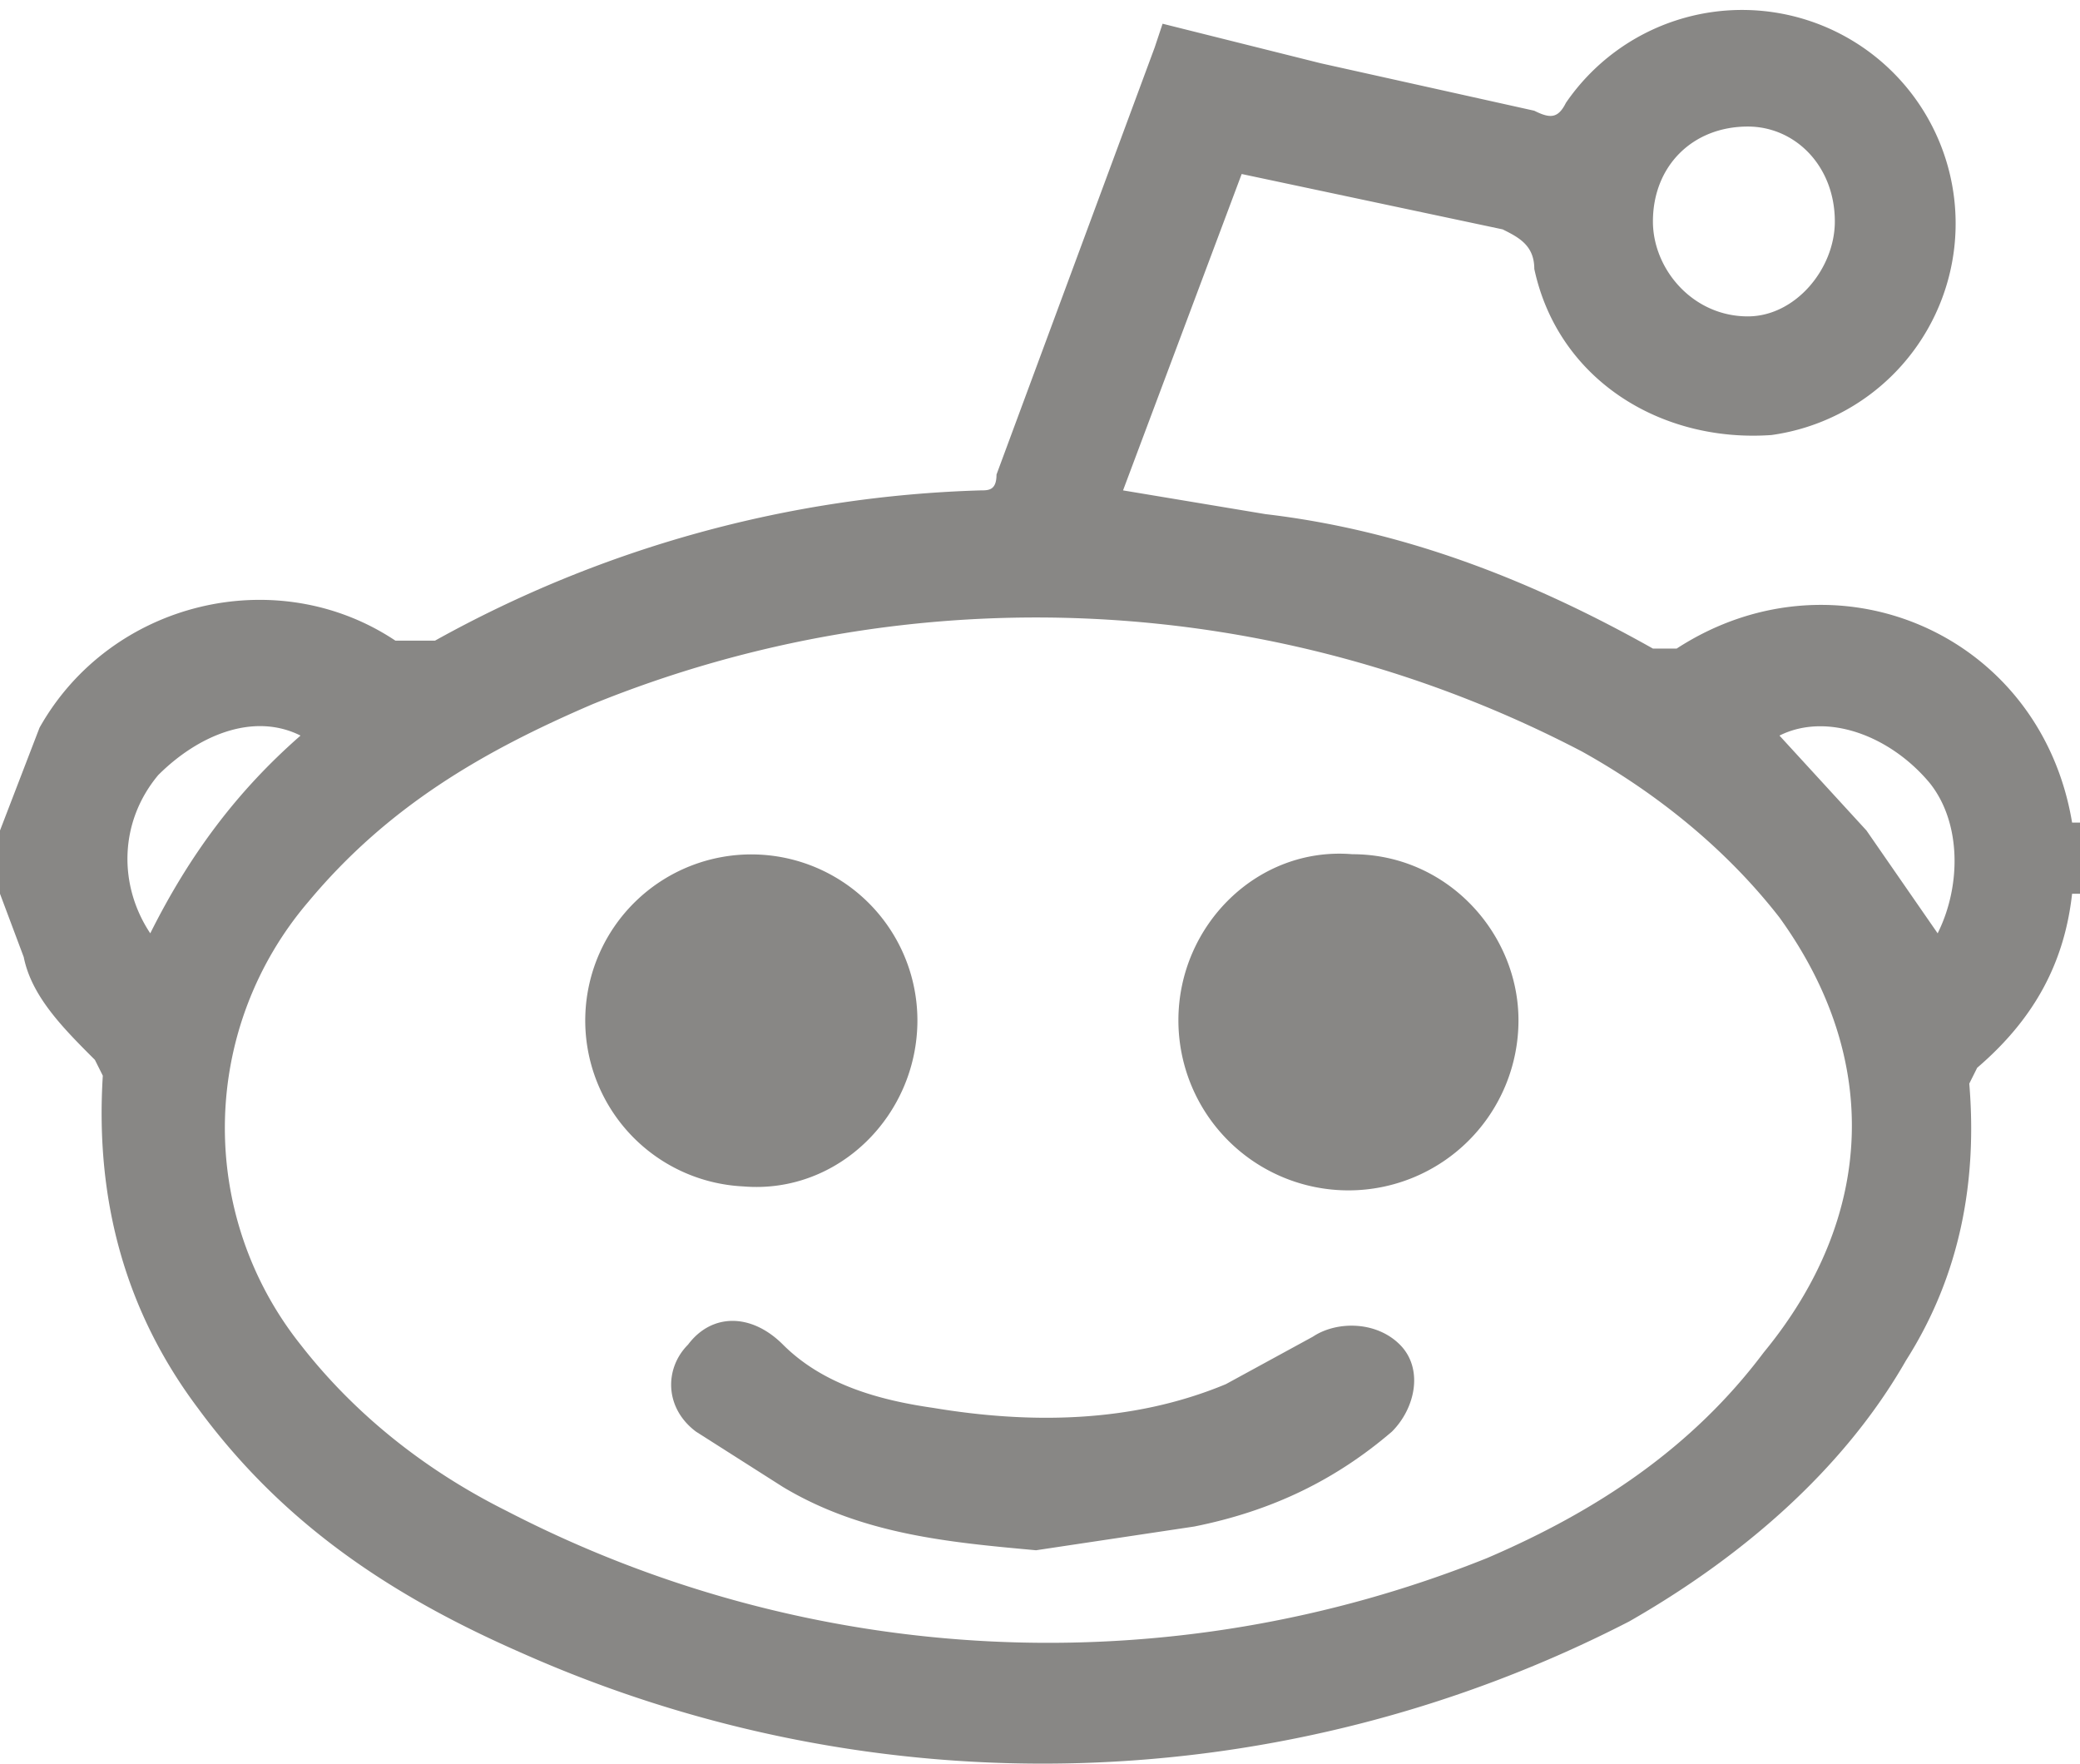 <svg xmlns="http://www.w3.org/2000/svg" viewBox="-268 289 263 223"><path fill="#888785" d="M-6 393c-4-24-30-35-50-22h-3c-16-9-32-15-49-17l-18-3 15-40 33 7c2 1 4 2 4 5 3 14 16 22 30 21a27 27 0 1 0-26-42c-1 2-2 2-4 1l-27-6-20-5-1 3-20 54c0 2-1 2-2 2a151 151 0 0 0-69 19h-5c-15-10-36-5-45 11l-5 13v8l3 8c1 5 5 9 9 13l1 2c-1 16 3 30 12 42 11 15 25 24 41 31a162 162 0 0 0 140-4c14-8 27-19 35-33 7-11 9-23 8-35l1-2c7-6 11-13 12-22h1v-9h-1zm-41-88c6 0 11 5 11 12 0 6-5 12-11 12-7 0-12-6-12-12 0-7 5-12 12-12zm-202 102c-4-6-4-14 1-20 5-5 12-8 18-5-8 7-14 15-19 25zm204 53c-9 12-21 20-35 26a149 149 0 0 1-124-6c-10-5-19-12-26-21a44 44 0 0 1 1-56c10-12 22-19 36-25a149 149 0 0 1 125 6c9 5 18 12 25 21 13 18 12 38-2 55zm22-53-9-13-11-12c6-3 14 0 19 6 4 5 4 13 1 19z"/><path fill="#888785" d="m-102 458-11 6c-12 5-25 5-37 3-7-1-14-3-19-8-4-4-9-4-12 0-3 3-3 8 1 11l11 7c10 6 21 7 32 8l20-3c10-2 18-6 25-12 3-3 4-8 1-11s-8-3-11-1zm5-61c-12-1-22 9-22 21a21 21 0 0 0 43 0c0-11-9-21-21-21zm-55 21a21 21 0 1 0-22 21c12 1 22-9 22-21z"/></svg>
